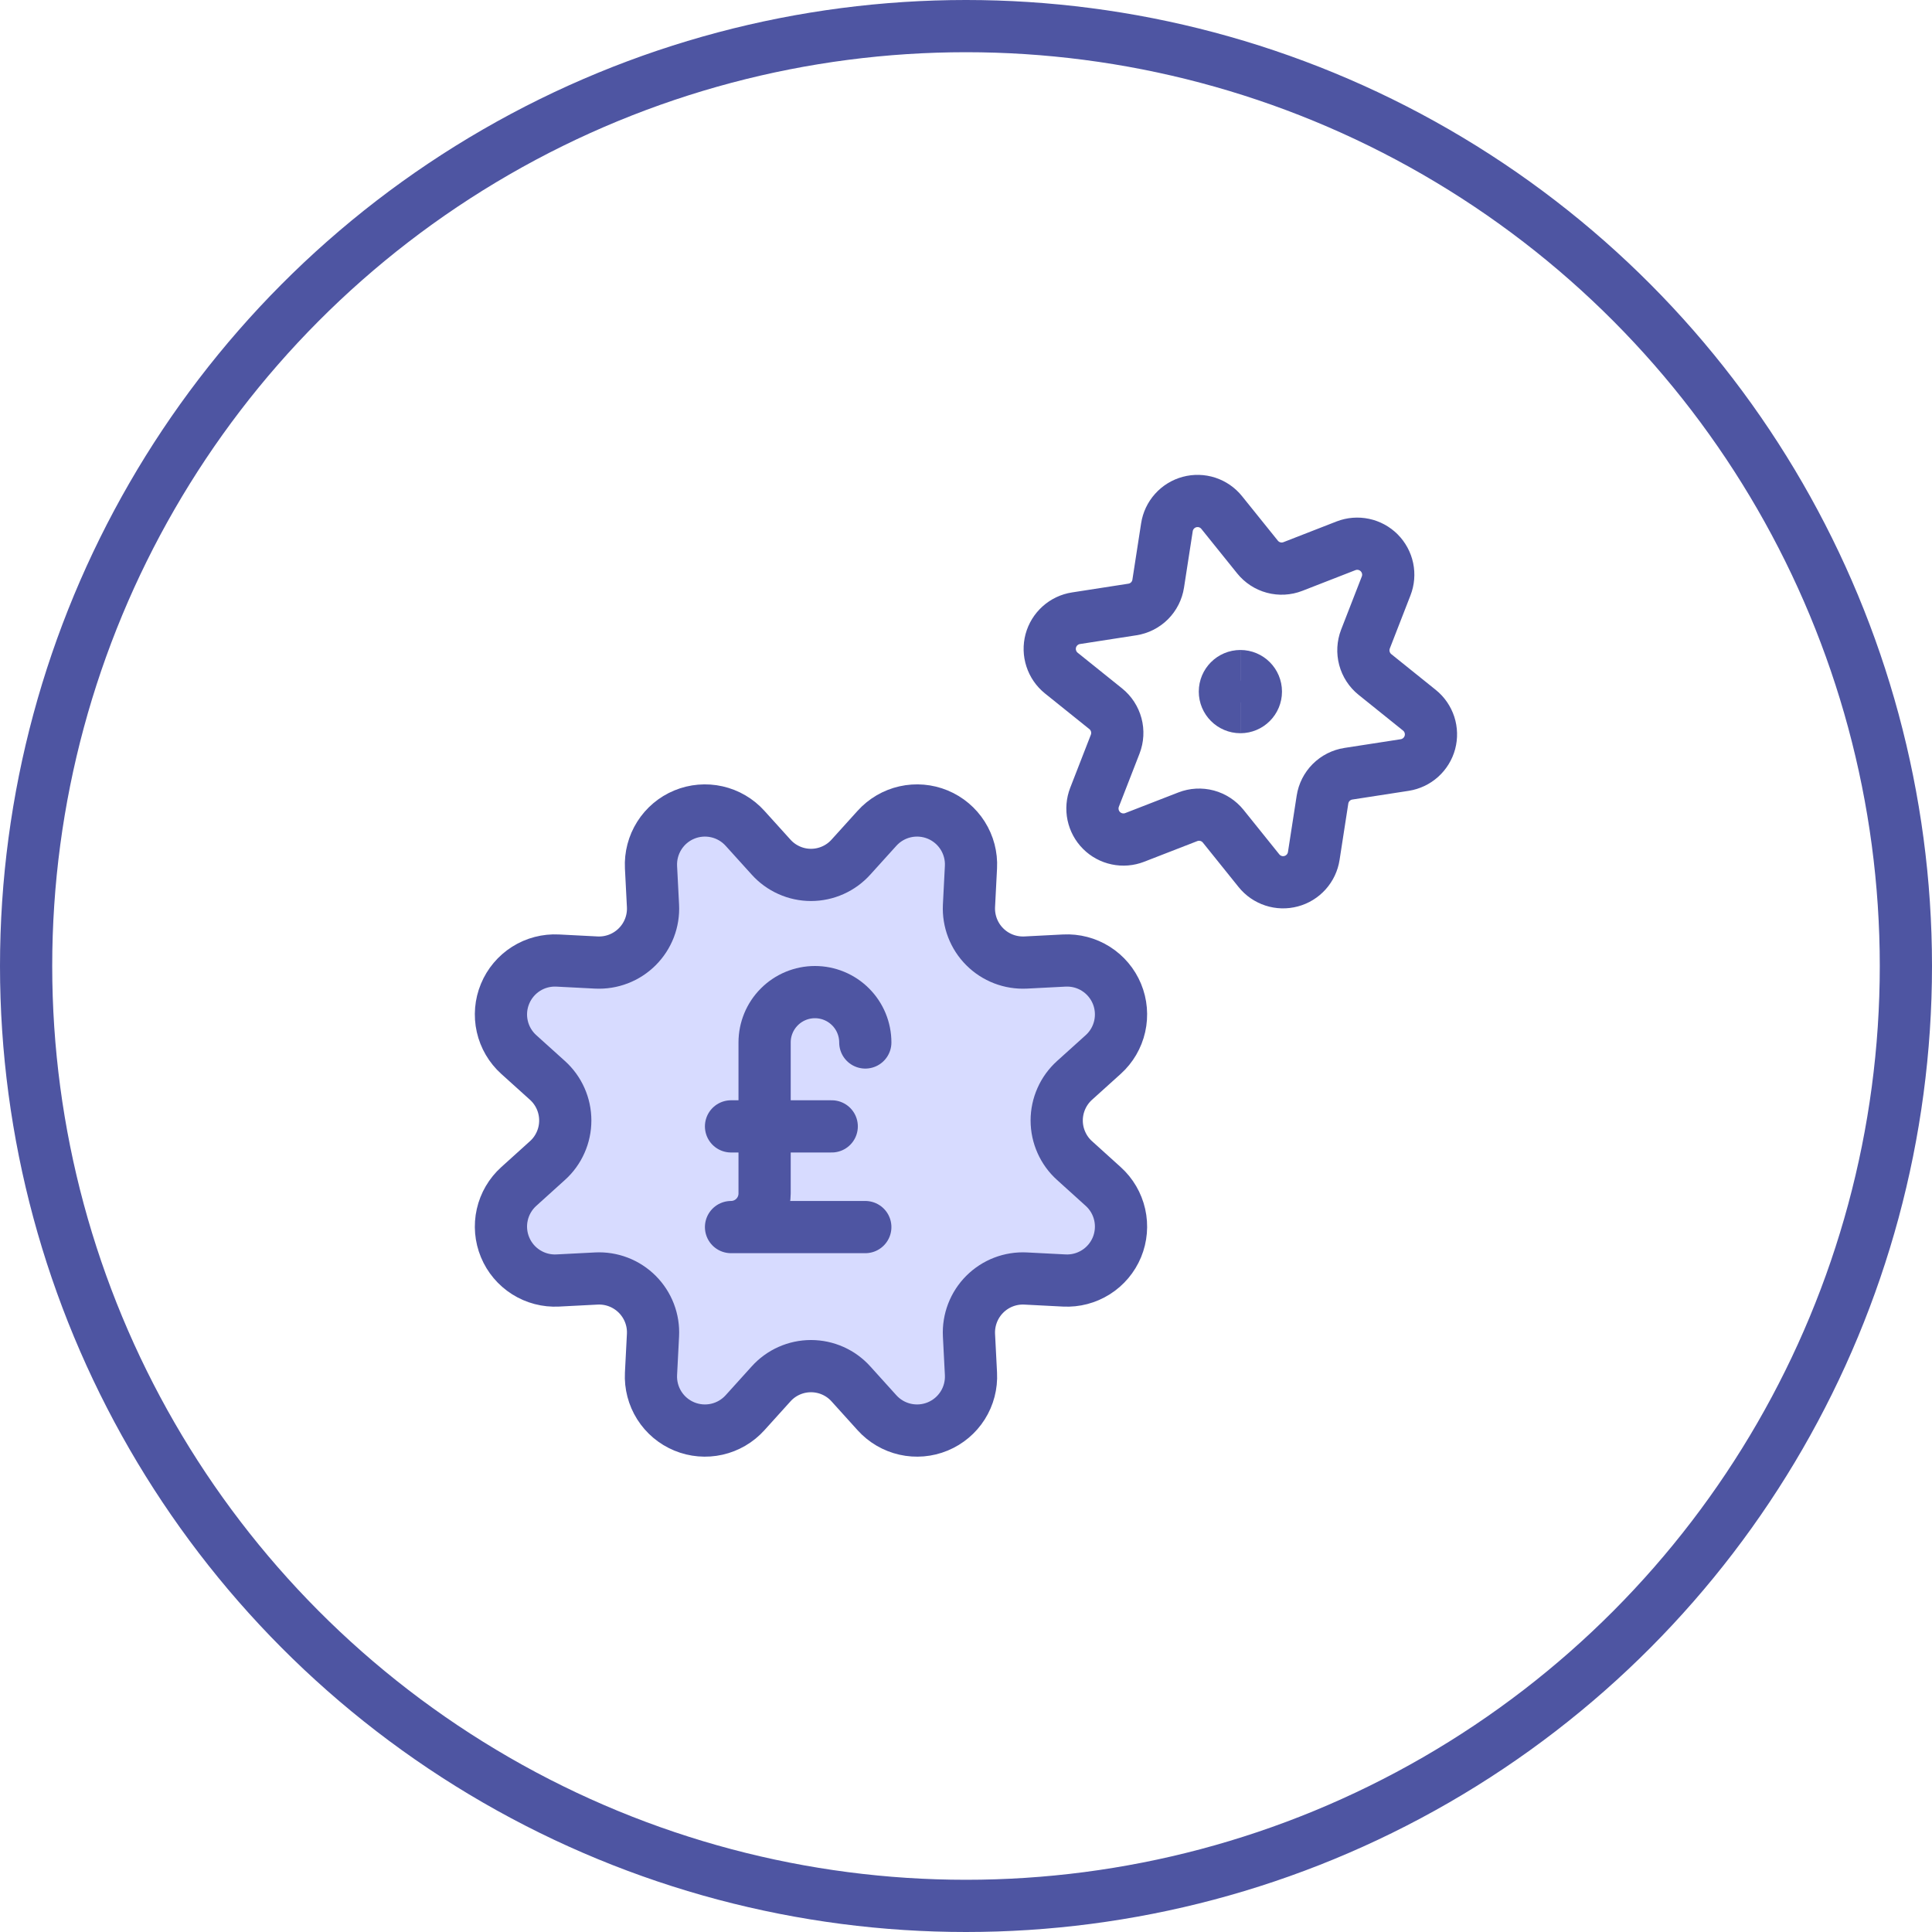 <?xml version="1.0" encoding="UTF-8"?> <svg xmlns="http://www.w3.org/2000/svg" width="74" height="74" viewBox="0 0 74 74" fill="none"><circle cx="37" cy="37" r="36" stroke="#4E55A2" stroke-width="2"></circle><path d="M29.529 32.824C29.722 33.04 29.958 33.213 30.223 33.331C30.487 33.45 30.773 33.511 31.063 33.511C31.352 33.511 31.639 33.45 31.903 33.331C32.168 33.213 32.404 33.04 32.597 32.824L33.59 31.726C33.876 31.409 34.253 31.188 34.669 31.094C35.086 31 35.521 31.037 35.916 31.2C36.31 31.363 36.645 31.645 36.873 32.006C37.101 32.367 37.212 32.789 37.19 33.215L37.114 34.696C37.1 34.985 37.146 35.273 37.25 35.544C37.354 35.813 37.513 36.059 37.718 36.263C37.922 36.468 38.167 36.627 38.437 36.731C38.707 36.835 38.996 36.881 39.285 36.867L40.764 36.791C41.191 36.769 41.613 36.879 41.974 37.107C42.336 37.336 42.617 37.67 42.781 38.065C42.944 38.459 42.981 38.895 42.887 39.311C42.793 39.728 42.573 40.105 42.255 40.391L41.157 41.382C40.942 41.576 40.77 41.813 40.653 42.077C40.535 42.342 40.474 42.628 40.474 42.917C40.474 43.207 40.535 43.493 40.653 43.757C40.77 44.022 40.942 44.259 41.157 44.452L42.255 45.445C42.573 45.731 42.793 46.109 42.887 46.525C42.981 46.942 42.944 47.377 42.781 47.772C42.617 48.167 42.336 48.501 41.974 48.729C41.613 48.957 41.191 49.068 40.764 49.046L39.285 48.97C38.996 48.955 38.707 49.001 38.437 49.105C38.167 49.209 37.922 49.369 37.718 49.573C37.513 49.778 37.354 50.023 37.25 50.293C37.146 50.563 37.1 50.852 37.114 51.14L37.19 52.619C37.212 53.046 37.102 53.469 36.874 53.83C36.646 54.191 36.311 54.473 35.917 54.636C35.522 54.8 35.087 54.837 34.67 54.743C34.253 54.649 33.876 54.428 33.59 54.111L32.597 53.012C32.404 52.796 32.168 52.623 31.903 52.505C31.639 52.387 31.352 52.326 31.063 52.326C30.773 52.326 30.487 52.387 30.223 52.505C29.958 52.623 29.722 52.796 29.529 53.012L28.536 54.111C28.25 54.428 27.872 54.649 27.456 54.743C27.039 54.837 26.604 54.8 26.209 54.636C25.814 54.473 25.48 54.191 25.252 53.83C25.024 53.469 24.913 53.046 24.935 52.619L25.011 51.14C25.026 50.852 24.98 50.563 24.876 50.293C24.772 50.023 24.612 49.778 24.408 49.573C24.203 49.369 23.958 49.209 23.688 49.105C23.418 49.001 23.13 48.955 22.841 48.97L21.362 49.046C20.935 49.068 20.512 48.957 20.151 48.729C19.79 48.501 19.508 48.167 19.345 47.772C19.181 47.377 19.144 46.942 19.238 46.525C19.332 46.109 19.553 45.731 19.87 45.445L20.969 44.452C21.184 44.259 21.356 44.022 21.473 43.757C21.591 43.493 21.651 43.207 21.651 42.917C21.651 42.628 21.591 42.342 21.473 42.077C21.356 41.813 21.184 41.576 20.969 41.382L19.87 40.391C19.553 40.105 19.332 39.728 19.238 39.311C19.144 38.895 19.181 38.459 19.345 38.065C19.508 37.67 19.79 37.336 20.151 37.107C20.512 36.879 20.935 36.769 21.362 36.791L22.841 36.867C23.13 36.881 23.418 36.835 23.688 36.731C23.958 36.627 24.203 36.468 24.408 36.263C24.612 36.059 24.772 35.813 24.876 35.544C24.98 35.273 25.026 34.985 25.011 34.696L24.935 33.215C24.914 32.789 25.025 32.367 25.253 32.006C25.481 31.645 25.815 31.363 26.21 31.2C26.604 31.037 27.04 31 27.456 31.094C27.873 31.188 28.25 31.409 28.536 31.726L29.529 32.824Z" fill="#D7DBFF" stroke="#4E55A2" stroke-width="2" stroke-linecap="round" stroke-linejoin="round"></path><path d="M47.51 27.084C47.182 27.084 46.916 26.818 46.916 26.49C46.916 26.162 47.182 25.896 47.51 25.896" stroke="#4E55A2" stroke-width="2"></path><path d="M47.51 27.084C47.838 27.084 48.103 26.818 48.103 26.49C48.103 26.162 47.838 25.896 47.51 25.896" stroke="#4E55A2" stroke-width="2"></path><path d="M51.556 20.905C51.771 20.822 52.005 20.803 52.231 20.851C52.456 20.898 52.663 21.011 52.826 21.174C52.988 21.337 53.1 21.543 53.148 21.769C53.195 21.994 53.176 22.228 53.092 22.443L52.3 24.479C52.21 24.714 52.196 24.972 52.261 25.216C52.326 25.459 52.467 25.676 52.663 25.834L54.367 27.204C54.546 27.348 54.679 27.542 54.751 27.76C54.822 27.979 54.828 28.214 54.769 28.436C54.709 28.658 54.586 28.858 54.415 29.012C54.244 29.166 54.032 29.266 53.805 29.302L51.645 29.636C51.396 29.675 51.165 29.792 50.987 29.97C50.809 30.149 50.692 30.379 50.654 30.629L50.32 32.787C50.285 33.014 50.184 33.227 50.03 33.398C49.876 33.57 49.676 33.693 49.453 33.752C49.231 33.812 48.996 33.806 48.777 33.734C48.558 33.662 48.364 33.529 48.22 33.349L46.852 31.647C46.694 31.451 46.477 31.309 46.234 31.244C45.99 31.179 45.732 31.193 45.497 31.284L43.459 32.076C43.245 32.159 43.01 32.178 42.785 32.13C42.56 32.083 42.353 31.971 42.19 31.808C42.027 31.645 41.916 31.438 41.868 31.213C41.821 30.987 41.84 30.753 41.923 30.538L42.715 28.502C42.806 28.267 42.82 28.009 42.755 27.766C42.689 27.522 42.549 27.305 42.352 27.147L40.649 25.779C40.47 25.634 40.337 25.441 40.266 25.222C40.194 25.003 40.188 24.769 40.247 24.547C40.307 24.324 40.43 24.124 40.601 23.97C40.772 23.816 40.984 23.715 41.211 23.68L43.37 23.345C43.62 23.307 43.85 23.191 44.029 23.012C44.207 22.834 44.324 22.603 44.362 22.354L44.696 20.195C44.731 19.967 44.832 19.754 44.986 19.583C45.139 19.412 45.34 19.288 45.562 19.229C45.785 19.169 46.02 19.176 46.239 19.247C46.458 19.319 46.651 19.453 46.795 19.633L48.165 21.335C48.323 21.531 48.539 21.673 48.782 21.738C49.026 21.804 49.284 21.79 49.519 21.699L51.556 20.905Z" stroke="#4E55A2" stroke-width="2" stroke-linecap="round" stroke-linejoin="round"></path><path d="M33.143 39.929C33.143 39.417 32.94 38.926 32.578 38.565C32.216 38.203 31.726 38 31.214 38C30.703 38 30.212 38.203 29.851 38.565C29.489 38.926 29.286 39.417 29.286 39.929V45.714C29.286 46.055 29.15 46.382 28.909 46.623C28.668 46.864 28.341 47 28 47H33.143" stroke="#4E55A2" stroke-width="2" stroke-linecap="round" stroke-linejoin="round"></path><path d="M28 43.143H31.857" stroke="#4E55A2" stroke-width="2" stroke-linecap="round" stroke-linejoin="round"></path></svg> 
